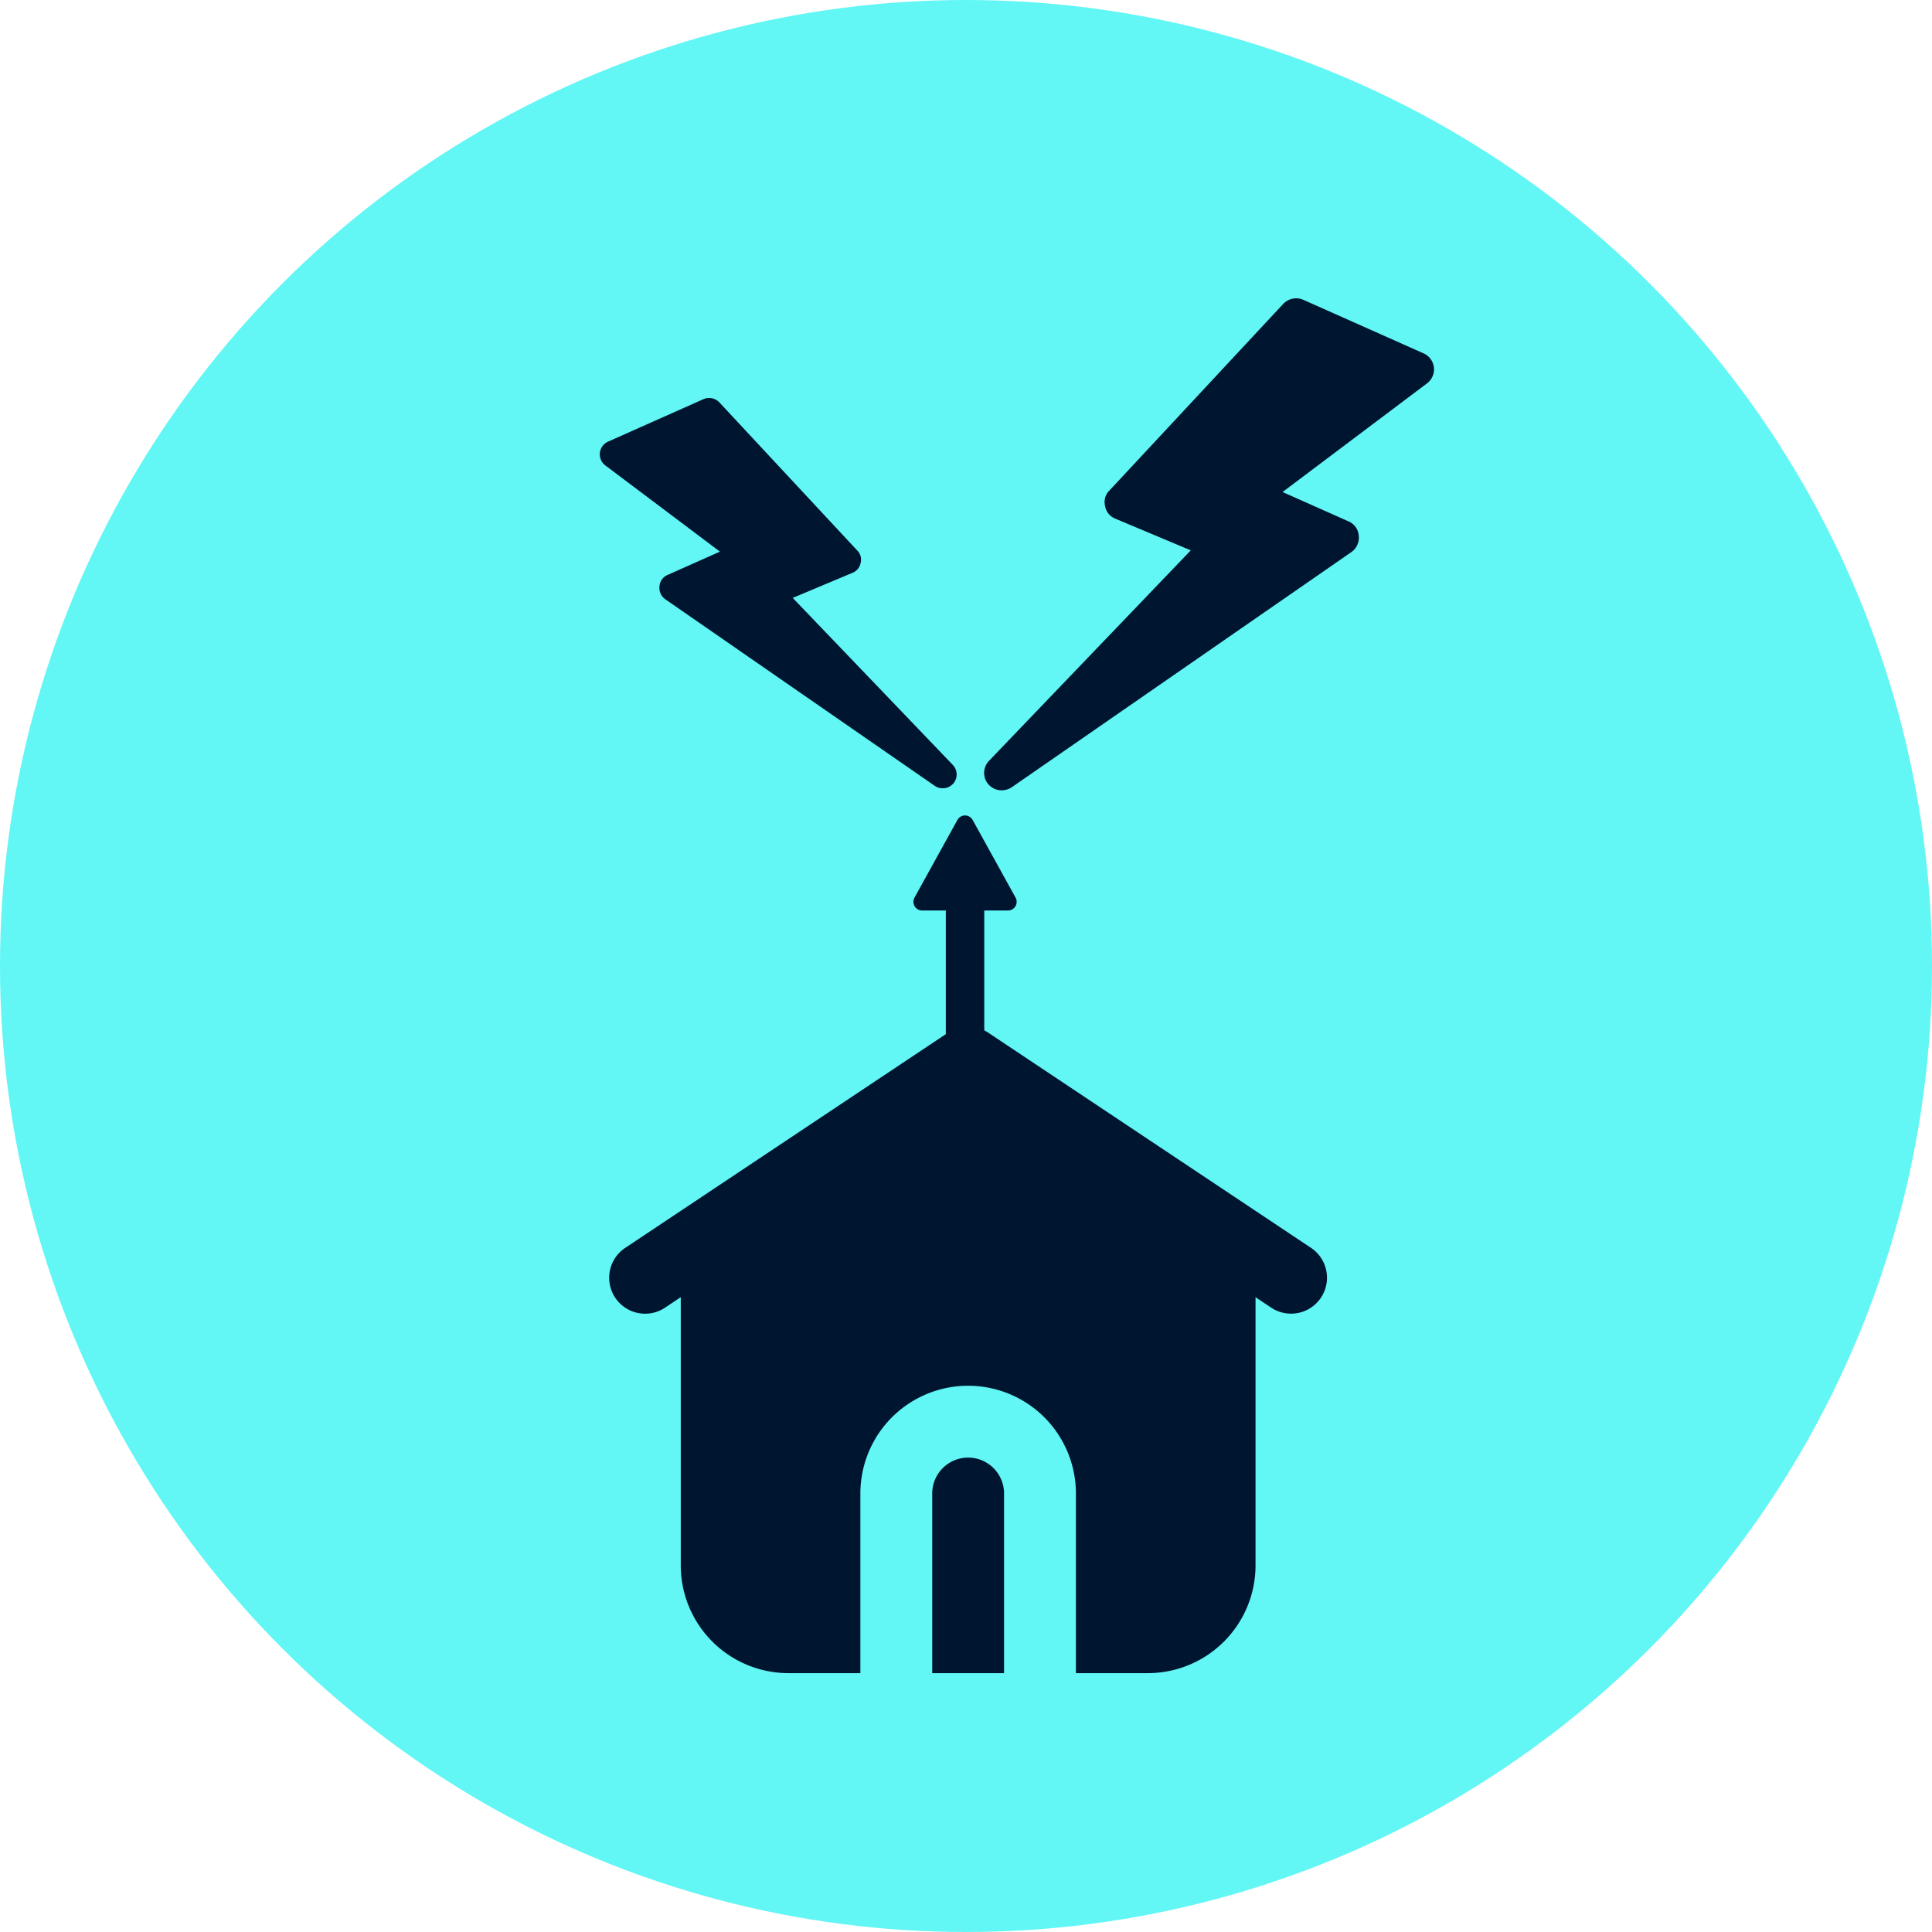 <svg xmlns="http://www.w3.org/2000/svg" width="222" height="222" viewBox="0 0 222 222">
  <g id="bleskozvody2v" transform="translate(-886 -1456)">
    <circle id="Ellipse_23" data-name="Ellipse 23" cx="111" cy="111" r="111" transform="translate(886 1456)" fill="#62f6f5"/>
    <g id="Group_3263" data-name="Group 3263" transform="translate(954.432 1485.745)">
      <g id="noun-home-5275376" transform="translate(1.536 88.211)">
        <path id="Path_3097" data-name="Path 3097" d="M155.655,70.694a4.128,4.128,0,0,1,4.579,0l37.15,24.766a4.128,4.128,0,0,1-4.579,6.869l-1.838-1.226v30.813A12.384,12.384,0,0,1,178.583,144.3h-8.256V123.661a12.383,12.383,0,1,0-24.766,0V144.3h-8.256a12.383,12.383,0,0,1-12.383-12.383V101.1l-1.838,1.226A4.128,4.128,0,0,1,118.5,95.46Z" transform="translate(-116.666 -70.001)" fill="#001630"/>
        <path id="Path_3098" data-name="Path 3098" d="M326.67,374.765h8.255V354.126a4.127,4.127,0,1,0-8.255,0Z" transform="translate(-289.52 -300.466)" fill="#001630"/>
      </g>
      <path id="noun-lighting-3454527" d="M28.409,22.18a2.01,2.01,0,0,1,0,2.009L3.738,64.771a2.089,2.089,0,0,1-1.728.964,2.351,2.351,0,0,1-.883-.2,2.007,2.007,0,0,1-1-2.491l11.331-31.5-9.4.2h0A1.89,1.89,0,0,1,.4,30.9a1.848,1.848,0,0,1-.281-1.808L9.645,1.366h0A2.049,2.049,0,0,1,11.533,0H26.682a2.009,2.009,0,0,1,1.768,2.973L18.364,21.134H26.6a1.93,1.93,0,0,1,1.808,1.045Z" transform="matrix(0.914, 0.407, -0.407, 0.914, 70.761, 0)" fill="#001630"/>
      <path id="noun-lighting-3454527-2" data-name="noun-lighting-3454527" d="M22.537,34.552a1.594,1.594,0,0,0,0-1.594L2.965.765A1.657,1.657,0,0,0,1.594,0a1.865,1.865,0,0,0-.7.159A1.592,1.592,0,0,0,.1,2.135l8.989,24.99-7.459-.159h0a1.5,1.5,0,0,0-1.307.67A1.466,1.466,0,0,0,.1,29.07L7.651,51.064h0a1.625,1.625,0,0,0,1.5,1.084H21.166a1.594,1.594,0,0,0,1.4-2.359l-8-14.407H21.1a1.531,1.531,0,0,0,1.434-.829Z" transform="matrix(-0.914, 0.407, -0.407, -0.914, 42.006, 60.052)" fill="#001630"/>
      <rect id="Rectangle_33" data-name="Rectangle 33" width="4.417" height="27.765" transform="translate(40.249 71.724)" fill="#001630"/>
      <path id="Polygon_1" data-name="Polygon 1" d="M5.75,1.584a1,1,0,0,1,1.75,0l4.931,8.922a1,1,0,0,1-.875,1.484H1.7A1,1,0,0,1,.82,10.506Z" transform="translate(35.832 62.89)" fill="#001630"/>
    </g>
  </g>
</svg>
